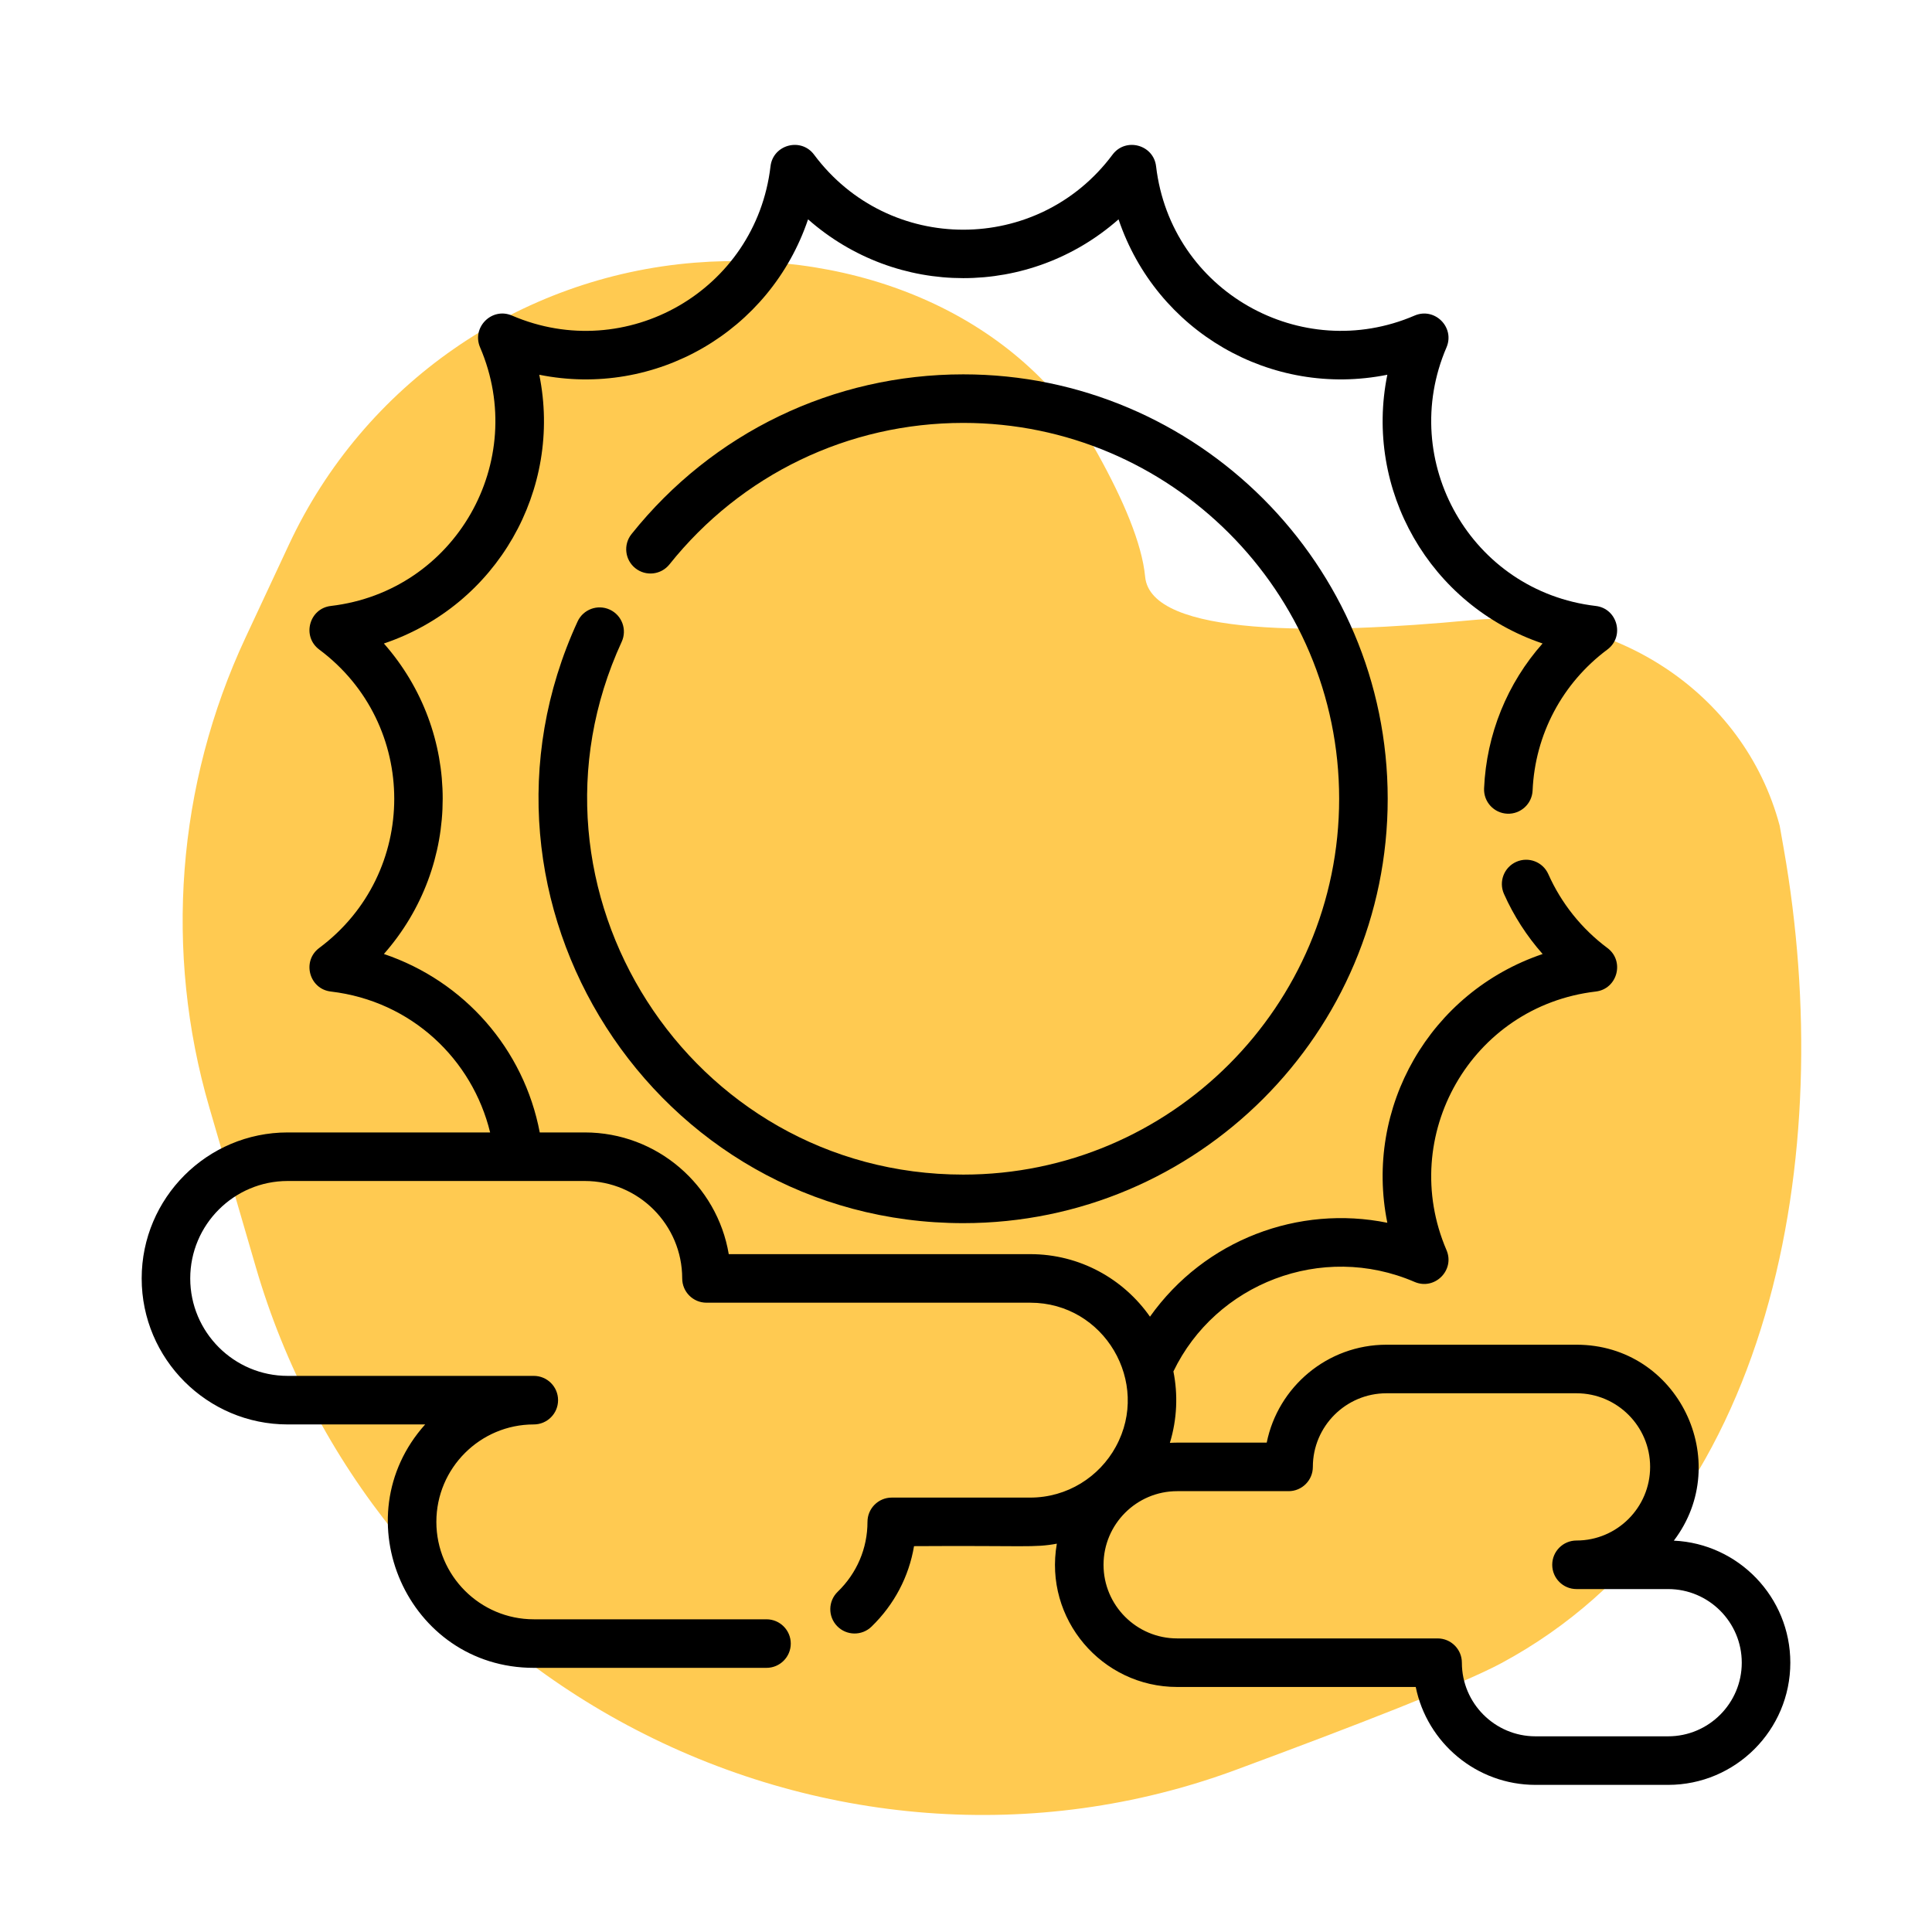 <?xml version="1.0" encoding="UTF-8"?> <svg xmlns="http://www.w3.org/2000/svg" width="600" height="600" viewBox="0 0 600 600" fill="none"> <g clip-path="url(#clip0_309_136)"> <path d="M355.634 179.113C357.403 197.77 409.722 197.091 457.08 192.59C500.213 188.491 541.576 214.565 552.699 256.44L553.961 263.605C570.646 358.366 550.932 471.033 466.164 516.557C453.942 523.121 419.374 536.49 383.753 549.663C321.748 572.593 252.959 566.938 194.691 535.71C138.735 505.72 97.202 454.474 79.451 393.52L65.002 343.906C50.918 295.546 54.904 243.715 76.216 198.078L89.75 169.095C112.97 119.371 161.109 85.95 215.812 81.575C265.793 77.577 316.667 97.244 340.99 141.09C348.741 155.061 354.647 168.711 355.634 179.113Z" fill="#FFCA51"></path> <path d="M299.162 116.258C258.858 116.258 221.302 134.339 196.123 165.867C193.524 169.12 194.055 173.865 197.309 176.463C200.563 179.061 205.307 178.531 207.905 175.277C230.207 147.352 263.469 131.337 299.163 131.337C363.524 131.337 415.885 183.699 415.885 248.06C415.885 312.421 363.523 364.782 299.162 364.782C214.092 364.782 157.677 276.238 193.068 199.323C194.808 195.54 193.152 191.063 189.37 189.323C185.586 187.583 181.11 189.239 179.37 193.021C139.374 279.945 203.158 379.86 299.163 379.86C371.838 379.86 430.963 320.735 430.963 248.06C430.962 175.384 371.837 116.258 299.162 116.258Z" fill="black"></path> <path d="M519.828 478.462C538.534 453.836 521.184 417.613 489.597 417.613H430.582C412.241 417.613 396.897 430.694 393.391 448.017C364.226 448.046 365.616 447.955 363.314 448.09C365.566 440.741 365.852 433.048 364.411 425.917C377.48 398.74 410.428 385.66 439.312 398.112C445.592 400.806 451.904 394.428 449.214 388.21C434.029 352.825 456.848 312.495 495.566 307.931C502.3 307.158 504.649 298.472 499.185 294.4C491.213 288.459 484.87 280.528 480.849 271.481C479.16 267.671 474.707 265.962 470.897 267.651C467.097 269.34 465.378 273.793 467.067 277.603C470.093 284.408 474.154 290.711 479.08 296.28C444.057 308.116 423.577 343.921 430.848 379.745C403.394 374.161 374.215 384.878 357.134 408.907C348.931 397.176 335.33 389.486 319.96 389.486H226.322C222.723 368.064 204.036 351.689 181.609 351.689H167.626C162.703 325.802 144.203 304.707 119.224 296.27C143.562 268.626 143.579 227.509 119.224 199.847C154.416 187.961 174.721 152.008 167.476 116.382C203.507 123.634 239.166 103.015 250.951 68.12C278.595 92.458 319.712 92.475 347.374 68.12C359.118 102.891 394.67 123.649 430.849 116.382C423.613 151.961 443.879 187.94 479.06 199.837C468.093 212.212 461.629 227.994 460.895 244.842C460.714 249.004 463.941 252.522 468.103 252.703C472.225 252.884 475.783 249.657 475.964 245.495C476.718 228.114 485.182 212.151 499.185 201.717C504.648 197.648 502.303 188.959 495.566 188.186C456.814 183.618 434.043 143.209 449.214 107.907C451.906 101.684 445.588 95.312 439.312 98.005C404.122 113.156 363.614 90.507 359.033 51.663C358.261 44.915 349.574 42.569 345.502 48.034C322.355 79.094 275.978 79.11 252.819 48.034C248.746 42.565 240.059 44.919 239.288 51.663C234.737 90.246 194.471 113.244 159.009 98.005C152.762 95.303 146.406 101.664 149.107 107.907C164.293 143.292 141.465 183.623 102.755 188.186C96.03 188.958 93.669 197.627 99.136 201.717C130.196 224.864 130.212 271.241 99.136 294.4C93.67 298.488 96.028 307.159 102.755 307.931C127.83 310.886 146.697 329.029 152.213 351.689H89.336C64.336 351.69 44 372.036 44 397.026C44 422.026 64.336 442.372 89.336 442.372H132.039C106.039 471.345 126.532 517.966 165.775 517.966H238.042C242.204 517.966 245.581 514.588 245.581 510.427C245.581 506.265 242.203 502.888 238.042 502.888H165.775C149.088 502.888 135.517 489.317 135.517 472.63C135.517 455.943 149.088 442.372 165.775 442.372C169.937 442.372 173.314 438.994 173.314 434.833C173.314 430.661 169.936 427.294 165.775 427.294H89.336C72.649 427.294 59.078 413.713 59.078 397.026C59.078 380.349 72.649 366.768 89.336 366.768C100.352 366.768 170.51 366.768 181.607 366.768C198.299 366.768 211.865 380.358 211.865 397.026C211.865 401.198 215.243 404.565 219.404 404.565H319.958C343.006 404.565 357.416 429.371 346.557 449.228C346.557 449.228 346.567 449.238 346.557 449.238C341.43 458.667 331.428 465.091 319.958 465.091H276.944C272.772 465.091 269.405 468.469 269.405 472.63C269.405 480.853 266.118 488.563 260.147 494.343C257.161 497.238 257.081 502.013 259.976 504.999C262.871 507.995 267.646 508.075 270.642 505.18C277.719 498.324 282.273 489.629 283.861 480.17C318.54 479.944 321.08 480.721 328.211 479.404C324.119 502.789 342.211 523.904 365.575 523.904H439.67C443.176 541.226 458.52 554.309 476.861 554.309H518.056C538.978 554.309 555.999 537.287 555.999 516.365C556 496.036 539.931 479.389 519.828 478.462ZM518.057 539.229H476.862C464.254 539.229 453.998 528.971 453.998 516.364C453.998 512.199 450.623 508.825 446.459 508.825H365.576C352.968 508.825 342.712 498.569 342.712 485.961C342.712 473.353 352.968 463.096 365.576 463.096H400.179C404.344 463.096 407.718 459.721 407.718 455.557C407.718 442.949 417.974 432.693 430.582 432.693H489.597C502.205 432.693 512.461 442.949 512.461 455.557C512.461 468.165 502.204 478.422 489.597 478.422C485.432 478.422 482.058 481.797 482.058 485.961C482.058 490.126 485.433 493.5 489.597 493.5H518.057C530.665 493.5 540.921 503.756 540.921 516.364C540.921 528.972 530.665 539.229 518.057 539.229Z" fill="black"></path> </g> <defs> <clipPath id="clip0_309_136"> <rect width="600" height="600" fill="white"></rect> </clipPath> </defs> </svg> 
